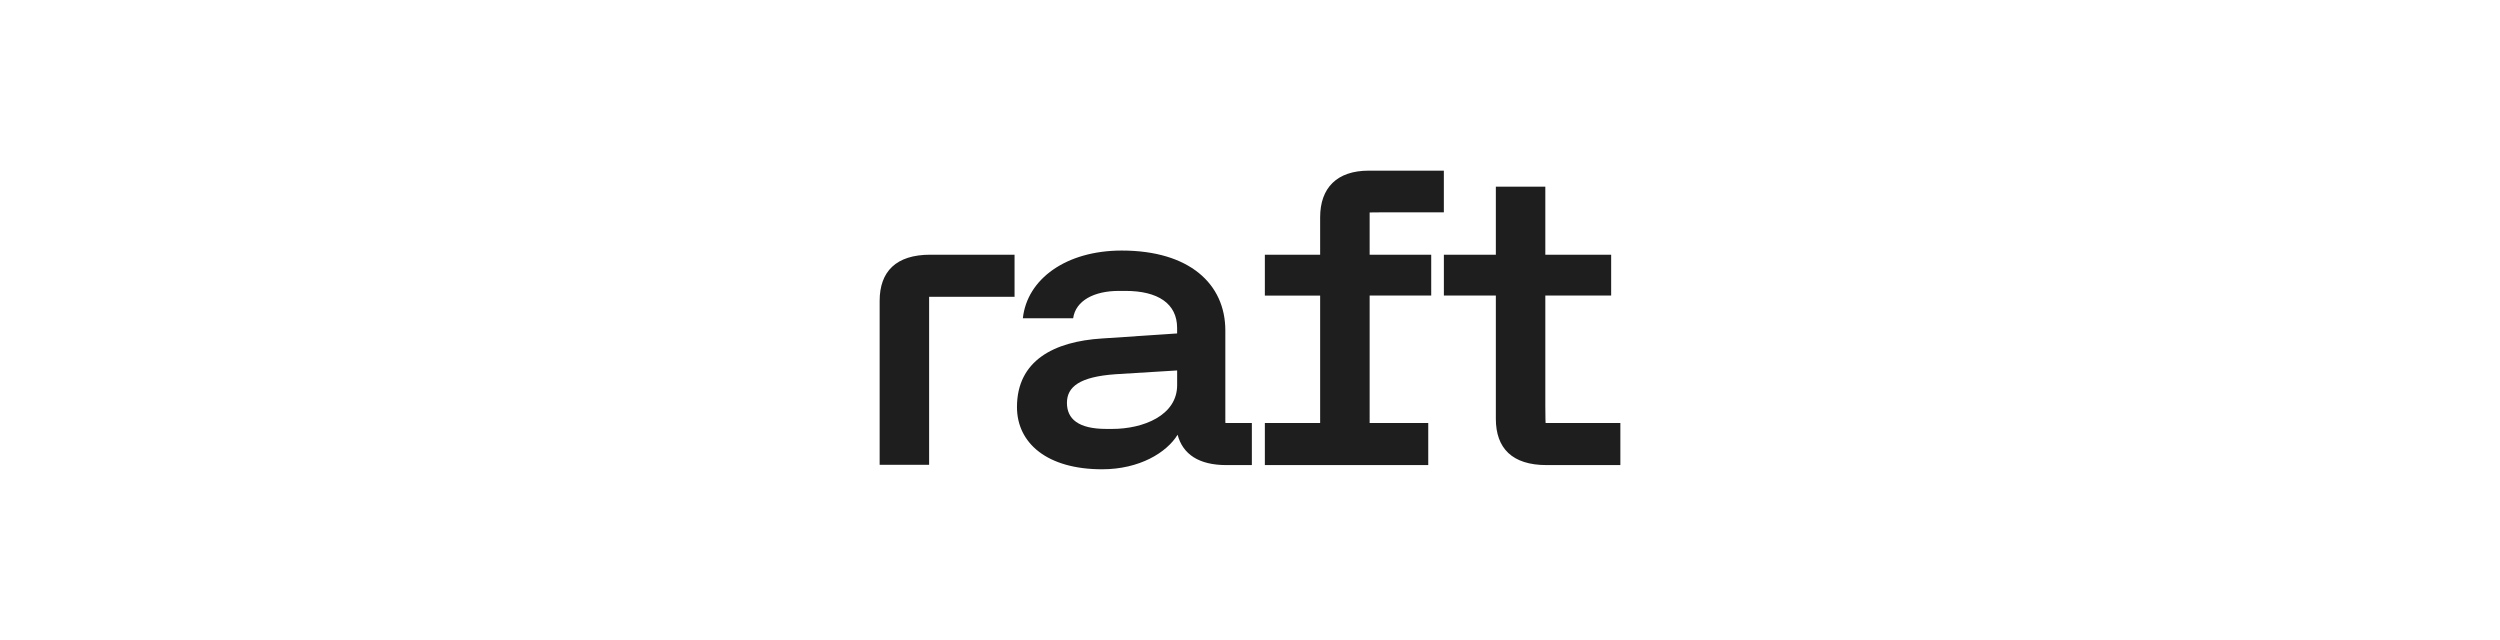 <svg width="293" height="75" viewBox="0 0 293 75" fill="none" xmlns="http://www.w3.org/2000/svg">
<path fill-rule="evenodd" clip-rule="evenodd" d="M154.721 29.858V25.47C154.721 22.019 156.685 20 160.424 20H169.219V24.883H162.636C161.164 24.883 160.522 24.903 160.522 24.903V29.858H167.739V34.639H160.522V49.575H167.391V54.506H148.241V49.575H154.721V34.644H148.241V29.858H154.721ZM181.112 47.607C181.112 49.084 181.144 49.578 181.144 49.578H189.907V54.508H181.257C177.232 54.508 175.313 52.537 175.313 49.087V34.639H169.222V29.858H175.313V21.876H181.112V29.858H188.828V34.639H181.112V47.607ZM103.094 35.273V54.471H108.892V34.782H110.858H118.906V29.851H109.037C105.012 29.851 103.094 31.822 103.094 35.273ZM143.609 49.084V49.229H143.606C143.611 49.478 143.619 49.578 143.619 49.578H146.718V54.508H143.732C140.499 54.508 138.625 53.237 138.014 50.95C136.732 53.044 133.547 55 129.163 55C122.731 55 119.189 51.945 119.189 47.707C119.189 42.237 123.561 40.018 129.163 39.669L137.958 39.08V38.435C137.958 35.574 135.701 34.094 131.914 34.094H131.129C128.228 34.094 126.066 35.233 125.773 37.299H119.879C120.371 32.712 124.94 29.364 131.47 29.364C139.378 29.364 143.609 33.262 143.609 38.731V49.084ZM130.347 50.27C133.983 50.27 137.961 48.695 137.961 45.142V43.416L130.743 43.86C126.52 44.156 125.045 45.34 125.045 47.216C125.045 49.091 126.369 50.27 129.665 50.27H130.347Z" fill="#1E1E1E"/>
</svg>
